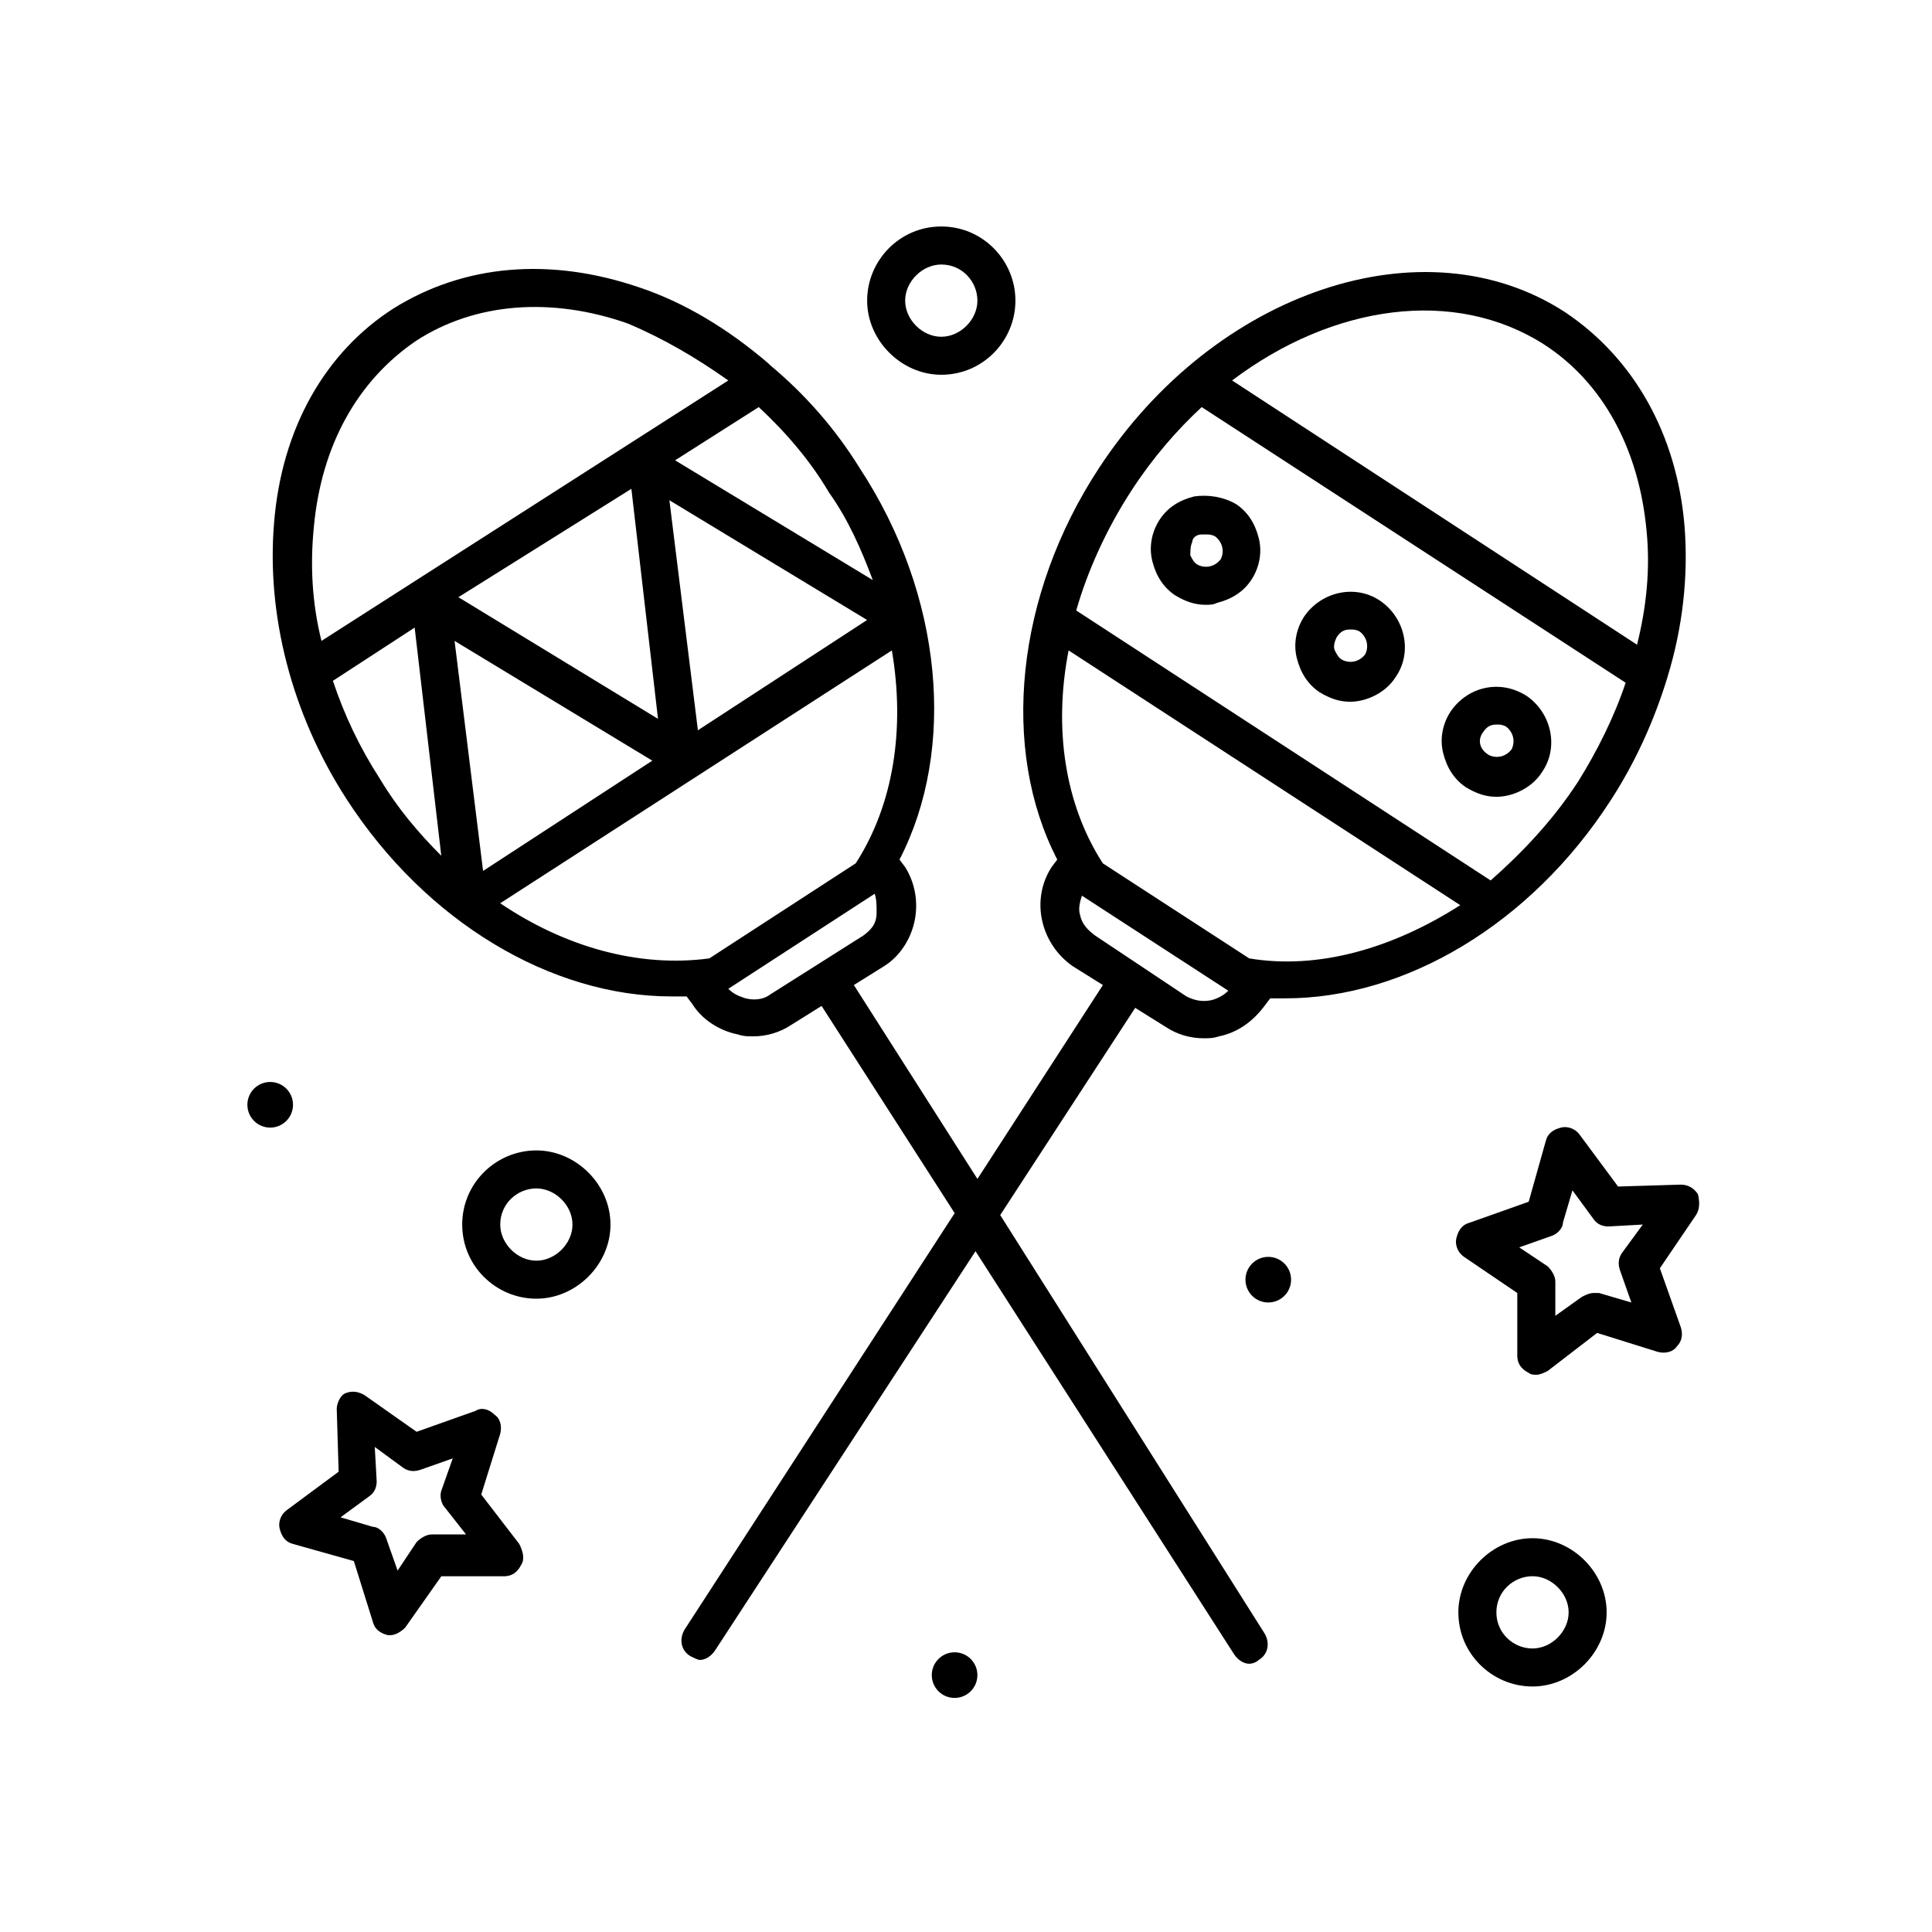 <?xml version="1.0" encoding="UTF-8"?>
<!-- The Best Svg Icon site in the world: iconSvg.co, Visit us! https://iconsvg.co -->
<svg fill="#000000" width="800px" height="800px" version="1.1" viewBox="144 144 512 512" xmlns="http://www.w3.org/2000/svg">
 <g>
  <path d="m233.24 517.39 0.504 16.625-13.602 10.078c-1.512 1.008-2.519 3.023-2.016 5.039s1.512 3.527 3.527 4.031l16.121 4.535 5.039 16.121c0.504 2.016 2.016 3.023 4.031 3.527h0.504c1.512 0 3.023-1.008 4.031-2.016l9.574-13.602h16.625c2.016 0 3.527-1.008 4.535-3.023 1.008-1.512 0.504-3.527-0.504-5.543l-10.078-13.098 5.039-16.121c0.504-2.016 0-4.031-1.512-5.039-1.512-1.512-3.527-2.016-5.039-1.008l-15.617 5.543-13.602-9.574c-1.512-1.008-3.527-1.512-5.543-0.504-1.012 0.5-2.019 2.516-2.019 4.027zm1.008 28.715 7.559-5.543c1.512-1.008 2.016-2.519 2.016-4.031l-0.504-9.07 7.559 5.543c1.512 1.008 3.023 1.008 4.535 0.504l8.566-3.023-3.023 8.566c-0.504 1.512 0 3.527 1.008 4.535l5.543 7.055h-9.07c-1.512 0-3.023 1.008-4.031 2.016l-5.039 7.559-3.023-8.566c-0.504-1.512-2.016-3.023-3.527-3.023z"/>
  <path d="m593.46 466c1.008-1.512 1.008-3.527 0.504-5.543-1.008-1.512-2.519-2.519-4.535-2.519l-16.625 0.504-10.078-13.602c-1.008-1.512-3.023-2.519-5.039-2.016-2.016 0.504-3.527 1.512-4.031 3.527l-4.535 16.121-15.617 5.543c-2.016 0.504-3.023 2.016-3.527 4.031-0.504 2.016 0.504 4.031 2.016 5.039l14.105 9.574v16.625c0 2.016 1.008 3.527 3.023 4.535 0.504 0.504 1.512 0.504 2.016 0.504 1.008 0 2.016-0.504 3.023-1.008l13.098-10.078 16.121 5.039c2.016 0.504 4.031 0 5.039-1.512 1.512-1.512 1.512-3.527 1.008-5.039l-5.543-15.617zm-14.105 2.519-5.543 7.559c-1.008 1.512-1.008 3.023-0.504 4.535l3.023 8.566-8.566-2.519h-1.512c-1.008 0-2.016 0.504-3.023 1.008l-7.051 5.035v-9.07c0-1.512-1.008-3.023-2.016-4.031l-7.559-5.039 8.566-3.023c1.512-0.504 3.023-2.016 3.023-3.527l2.519-8.566 5.543 7.559c1.008 1.512 2.519 2.016 4.031 2.016z"/>
  <path d="m221.65 436.78c0 3.34-2.707 6.047-6.043 6.047-3.34 0-6.047-2.707-6.047-6.047s2.707-6.047 6.047-6.047c3.336 0 6.043 2.707 6.043 6.047"/>
  <path d="m403.02 587.92c0 3.34-2.703 6.047-6.043 6.047-3.34 0-6.047-2.707-6.047-6.047 0-3.336 2.707-6.043 6.047-6.043 3.34 0 6.043 2.707 6.043 6.043"/>
  <path d="m486.15 483.13c0 3.336-2.707 6.043-6.043 6.043-3.34 0-6.047-2.707-6.047-6.043 0-3.34 2.707-6.047 6.047-6.047 3.336 0 6.043 2.707 6.043 6.047"/>
  <path d="m530.48 571.29c0 11.082 9.07 19.648 19.648 19.648 10.578 0 19.648-9.07 19.648-19.648s-9.07-19.648-19.648-19.648c-10.578 0-19.648 9.07-19.648 19.648zm10.078 0c0-5.543 4.535-9.574 9.574-9.574 5.039 0 9.574 4.535 9.574 9.574 0 5.039-4.535 9.574-9.574 9.574-5.043 0-9.574-4.031-9.574-9.574z"/>
  <path d="m266.49 468.52c0 11.082 9.07 19.648 19.648 19.648s19.648-9.07 19.648-19.648-9.07-19.648-19.648-19.648-19.648 8.566-19.648 19.648zm10.078 0c0-5.543 4.535-9.574 9.574-9.574s9.574 4.535 9.574 9.574-4.535 9.574-9.574 9.574c-5.043 0-9.574-4.535-9.574-9.574z"/>
  <path d="m393.45 204.02c-11.082 0-19.648 9.07-19.648 19.648 0 10.578 9.07 19.648 19.648 19.648 11.082 0 19.648-9.07 19.648-19.648 0-10.578-8.566-19.648-19.648-19.648zm0 10.078c5.543 0 9.574 4.535 9.574 9.574 0 5.039-4.535 9.574-9.574 9.574-5.039-0.004-9.574-4.539-9.574-9.578 0-5.035 4.535-9.57 9.574-9.57z"/>
  <path d="m585.9 323.42c4.031-13.098 5.543-26.703 4.535-39.801-2.016-24.688-13.602-44.84-31.738-56.93-37.281-24.184-92.699-5.543-123.43 41.312-22.168 33.754-26.199 74.562-11.082 103.79l-1.512 2.016c-5.543 8.566-3.023 20.152 5.543 26.199l8.062 5.039-33.25 51.387-32.746-51.387 8.062-5.039c4.031-2.519 7.055-7.055 8.062-12.09 1.008-5.039 0-10.078-2.519-14.105l-1.512-2.016c15.113-29.223 11.586-70.031-10.578-103.79-6.551-10.578-14.609-19.648-23.68-27.207l-0.504-0.504c-10.578-9.07-22.168-16.121-34.258-20.152-23.68-8.062-46.352-6.047-64.992 5.543-18.137 11.586-29.727 31.738-31.738 56.93-2.016 24.184 4.535 50.383 19.145 73.051 21.16 32.746 54.41 52.395 86.152 52.395h4.031l1.512 2.016c2.519 4.031 7.055 7.055 12.09 8.062 1.512 0.504 2.519 0.504 4.031 0.504 3.527 0 7.055-1.008 10.078-3.023l8.062-5.039 35.266 54.914-71.559 110.34c-1.512 2.519-1.008 5.543 1.512 7.055 1.008 0.504 2.016 1.008 2.519 1.008 1.512 0 3.023-1.008 4.031-2.519l69.023-105.8 68.52 106.81c1.008 1.512 2.519 2.519 4.031 2.519 1.008 0 2.016-0.504 2.519-1.008 2.519-1.512 3.023-4.535 1.512-7.055l-70.035-110.84 35.77-54.914 8.062 5.039c3.023 2.016 6.551 3.023 10.078 3.023 1.512 0 2.519 0 4.031-0.504 5.039-1.008 9.07-4.031 12.09-8.062l1.512-2.016h4.031c31.738 0 64.992-19.648 86.152-52.395 6.547-10.078 11.586-21.16 15.109-32.75v0zm-309.34 59.953 103.79-67.008c3.527 20.656 0.504 40.809-9.574 56.426l-38.793 25.191c-18.641 2.523-38.289-3.019-55.418-14.609zm34.762-109.83 7.055 60.961-52.898-32.242zm-46.855 40.305 52.395 31.738-44.84 29.223zm56.93-37.281 52.395 31.738-44.84 29.223zm-89.172 47.859 21.664-14.105 7.055 60.457c-6.047-6.047-11.586-12.594-16.121-20.152-5.543-8.566-9.574-17.129-12.598-26.199zm104.79-79.602-107.82 69.023c-2.519-10.078-3.023-20.152-2.016-30.23 2.016-21.664 11.586-38.793 27.207-49.375 15.617-10.078 35.77-11.586 55.922-4.535 9.574 4.035 18.137 9.074 26.703 15.117zm38.289 52.902-52.395-31.738 22.168-14.105c7.055 6.551 13.602 14.105 18.641 22.672 5.035 7.047 8.562 15.109 11.586 23.172zm-2.519 94.211-24.688 15.617c-2.016 1.512-4.535 1.512-6.551 1.008-1.512-0.504-3.023-1.008-4.535-2.519l38.793-25.191c0.504 1.512 0.504 3.023 0.504 5.039 0.004 3.023-1.508 4.535-3.523 6.047zm102.27 6.047-38.793-25.191c-10.078-15.617-13.098-35.77-9.07-56.426l103.79 67.512c-18.137 11.586-37.785 17.129-55.922 14.105zm-44.336-16.625 38.793 25.191c-1.008 1.008-2.519 2.016-4.535 2.519-2.519 0.504-4.535 0-6.551-1.008l-24.184-16.121c-2.016-1.512-3.527-3.023-4.031-5.543-0.5-1.516 0.004-3.531 0.508-5.039zm31.742-129.48 112.35 73.051c-3.023 9.07-7.559 18.137-12.594 26.199-6.551 10.078-14.609 18.641-23.176 26.199l-109.83-71.543c3.023-10.578 8.062-21.664 14.609-31.738 5.543-8.566 12.094-16.121 18.645-22.168zm115.37 62.977-107.31-70.031c26.703-20.152 58.945-24.688 82.625-9.574 15.617 10.078 25.191 27.711 27.207 49.375 1.008 10.078 0 20.152-2.519 30.23z"/>
  <path d="m528.47 332.49c-2.016 3.023-3.023 7.055-2.016 11.082 1.008 4.031 3.023 7.055 6.047 9.07 2.519 1.512 5.039 2.519 8.062 2.519 4.535 0 9.574-2.519 12.09-6.551 4.535-6.551 2.519-15.617-4.031-20.152-7.051-4.535-15.617-2.519-20.152 4.031zm8.566 5.543c1.008-1.512 2.016-2.016 3.527-2.016 1.008 0 1.512 0 2.519 0.504 2.016 1.512 2.519 4.031 1.512 6.047-1.512 2.016-4.031 2.519-6.047 1.512-2.519-1.516-3.023-4.031-1.512-6.047z"/>
  <path d="m489.68 307.3c-2.016 3.023-3.023 7.055-2.016 11.082 1.008 4.031 3.023 7.055 6.047 9.07 2.519 1.512 5.039 2.519 8.062 2.519 4.535 0 9.574-2.519 12.09-6.551 4.535-6.551 2.519-15.617-4.031-20.152-6.547-4.531-15.617-2.519-20.152 4.031zm8.566 5.543c1.008-1.512 2.016-2.016 3.527-2.016 1.008 0 1.512 0 2.519 0.504 2.016 1.512 2.519 4.031 1.512 6.047-1.512 2.016-4.031 2.519-6.047 1.512-1.008-0.504-1.512-1.512-2.016-2.519-0.504-1.008 0-2.519 0.504-3.527z"/>
  <path d="m460.46 275.56c-4.031 1.008-7.055 3.023-9.07 6.047-2.016 3.023-3.023 7.055-2.016 11.082 1.008 4.031 3.023 7.055 6.047 9.07 2.519 1.512 5.039 2.519 8.062 2.519 1.008 0 2.016 0 3.023-0.504 4.031-1.008 7.055-3.023 9.07-6.047 2.016-3.023 3.023-7.055 2.016-11.082-1.008-4.031-3.023-7.055-6.047-9.07-3.531-2.016-7.562-2.519-11.086-2.016zm2.016 10.074h1.008c1.008 0 1.512 0 2.519 0.504 2.016 1.512 2.519 4.031 1.512 6.047-1.512 2.016-4.031 2.519-6.047 1.512-1.008-0.504-1.512-1.512-2.016-2.519 0-1.008 0-2.519 0.504-3.527 0-1.008 1.008-2.016 2.519-2.016z"/>
 </g>
</svg>